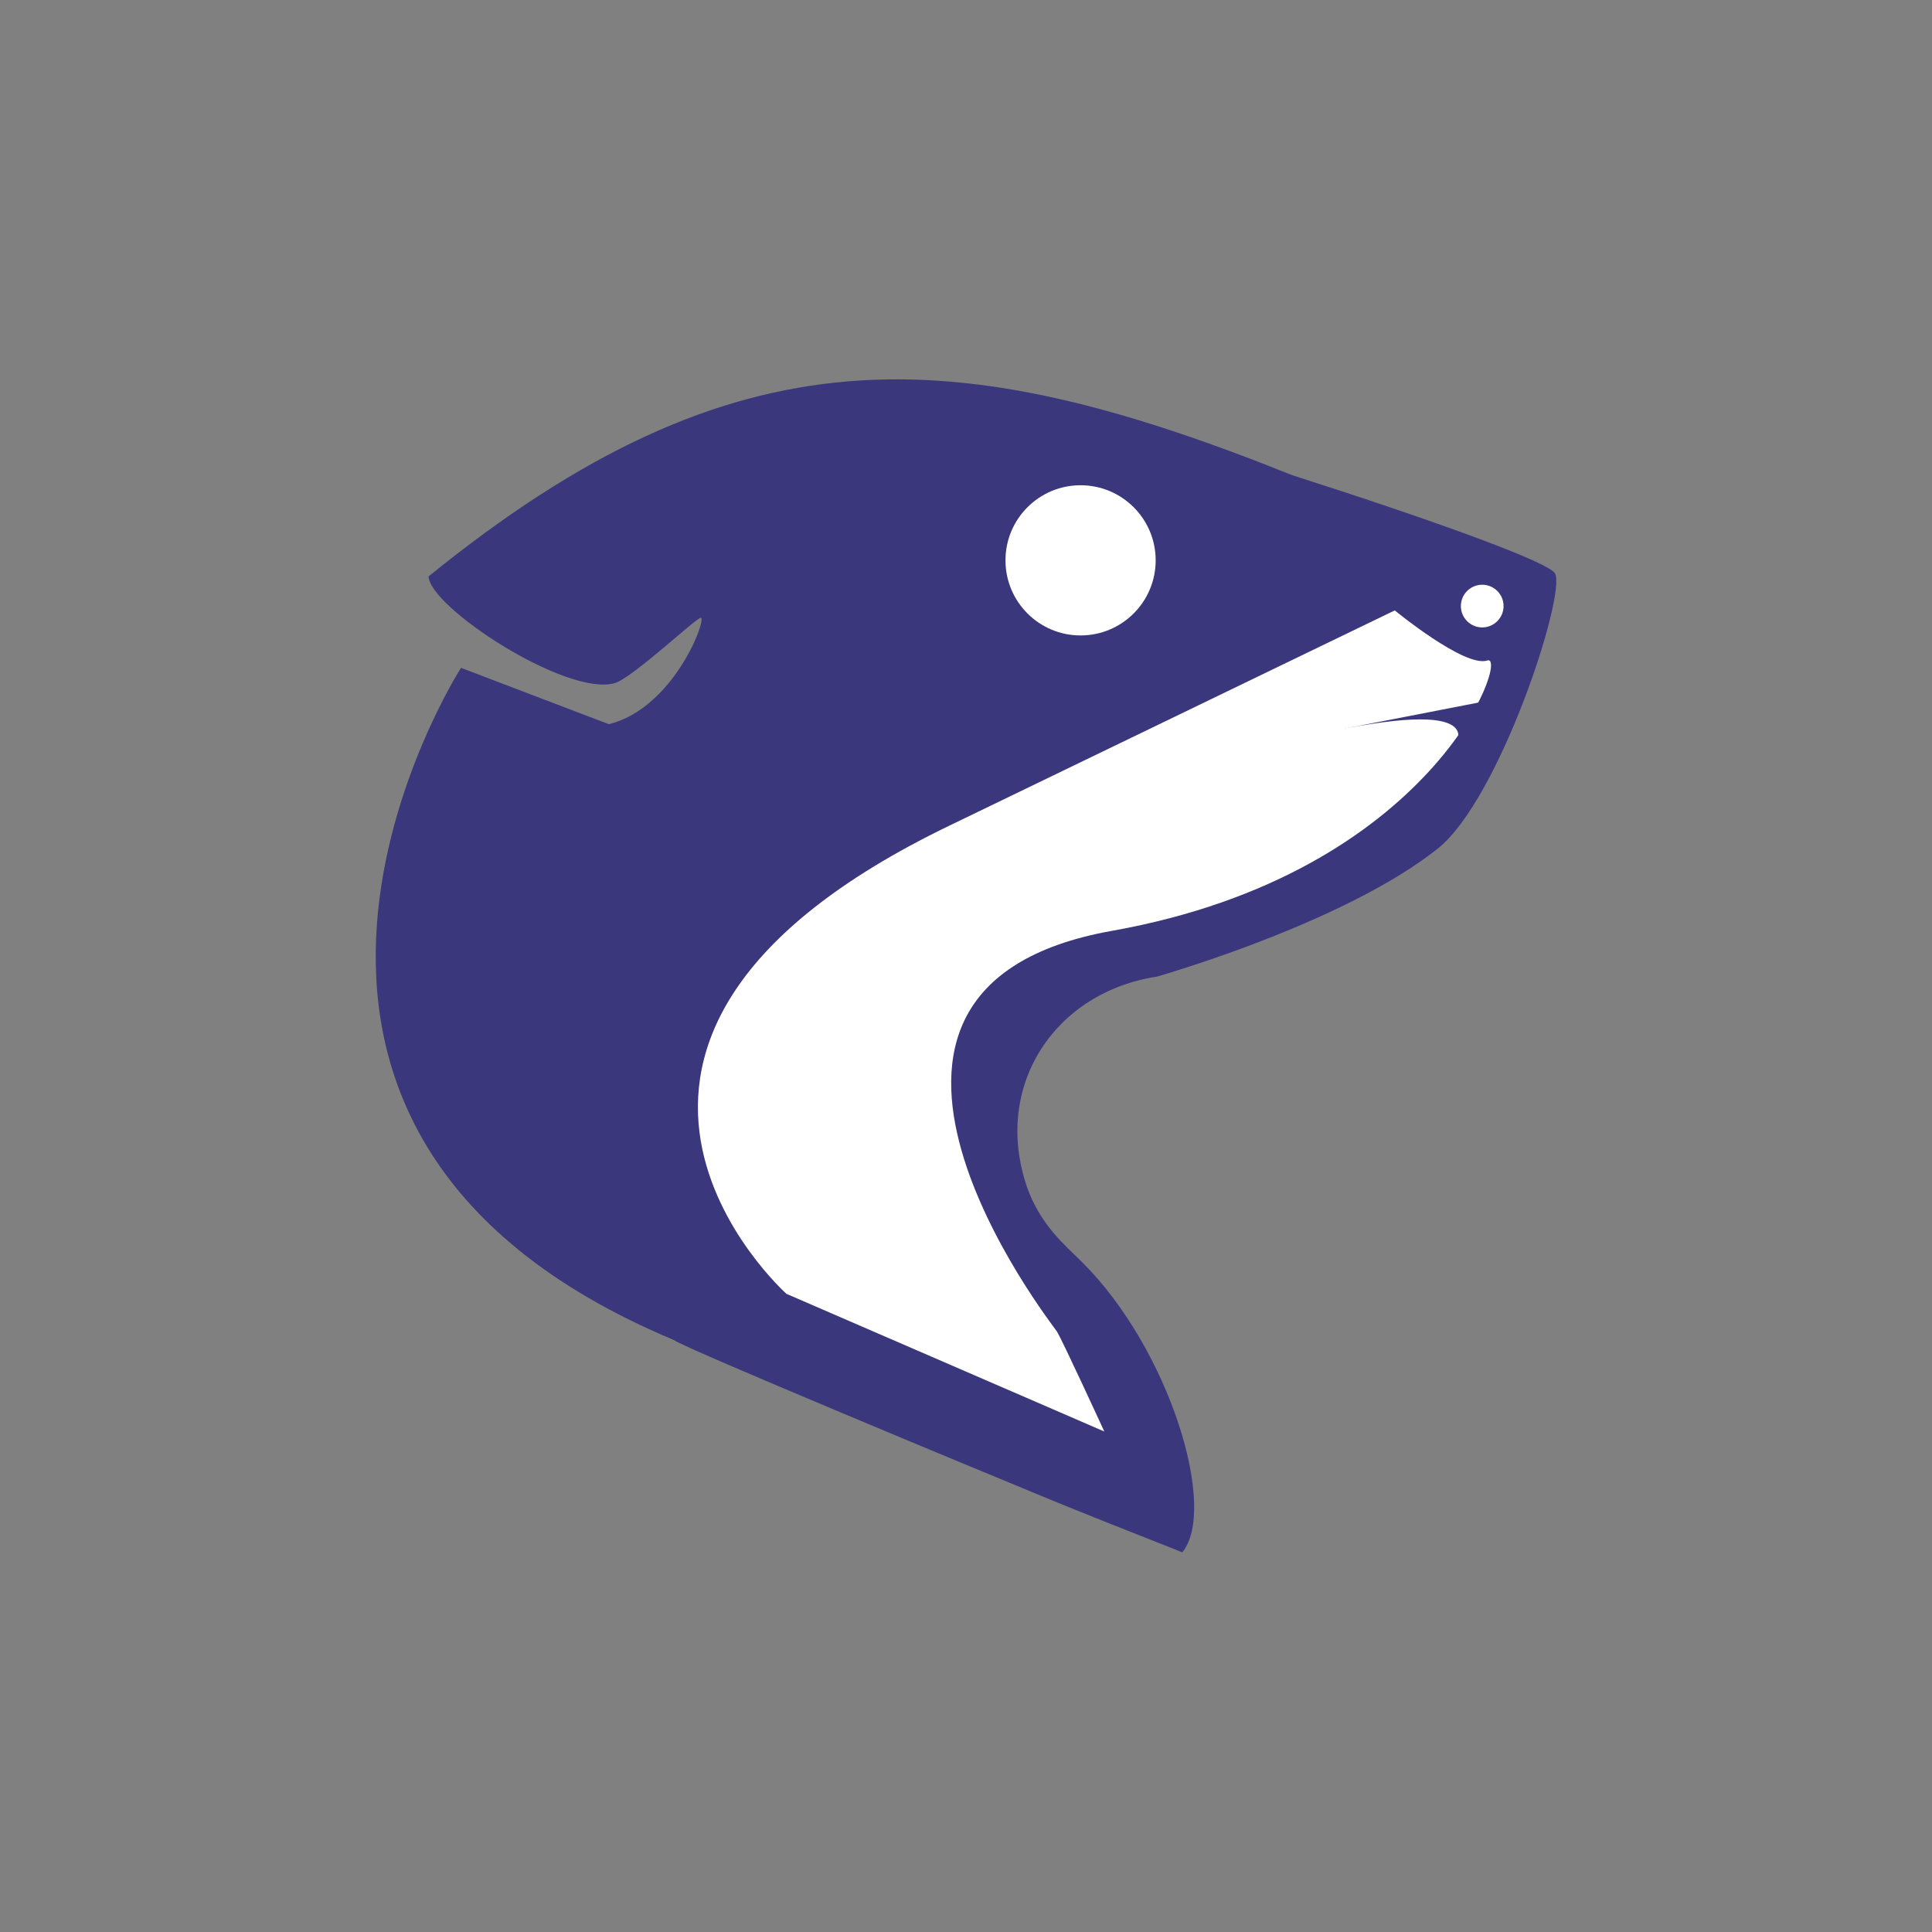 <?xml version="1.0" encoding="UTF-8"?>
<svg id="Calque_1" data-name="Calque 1" xmlns="http://www.w3.org/2000/svg" version="1.1" viewBox="0 0 1204 1204">
  <rect x="0" y="0" width="1204" height="1204" fill="#808080" stroke="none"/>
  <defs>
    <style>
      .cls-1 {
        fill: #3a377c;
      }

      .cls-1, .cls-2 {
        stroke-width: 0px;
      }

      .cls-2 {
        fill: #fff;
      }
    </style>
  </defs>
  <path class="cls-1" d="M379.4,451.3c39.7-9.7,60.6-63.8,57.5-66.3-1.7-1.4-42.7,37.7-54.1,40.8-30,8.2-115.1-47.3-115.7-66.6,191.3-155.1,326.6-148,538.1-63.1,89,28.5,160.1,54.2,163.9,61.3,7,13.1-34.6,141-73.3,171.6-55.7,44.1-160.5,75.4-174.7,79.6-63.9,9.7-102.6,68.3-81.1,131.1,8.3,23.6,23.6,36.2,34.3,46.8,54.6,54.2,84.9,154,62.4,181,2.6.5-55.3-21.5-102.8-41.5-12.5-5.1-210-86.9-213.9-90.9-110.1-113.8-213.5-325.2-40.6-383.8h0Z"/>
  <path class="cls-1" d="M379.4,451.3l-92.1-35.1s-184,286.5,132.7,418.9l-40.6-383.8Z"/>
  <path class="cls-2" d="M869.2,380.4s43.7,35.9,57.7,31.2c14-4.7-32.8,132.6-234,168.5-201.3,35.9-37.4,244.9-34.3,249.6,3.1,4.7,29.6,62.4,29.6,62.4l-198.1-85.8s-176.3-157.6,101.4-291.7"/>
  <circle class="cls-2" cx="673.4" cy="349.2" r="46.8"/>
  <circle class="cls-2" cx="923.7" cy="377.7" r="13.3"/>
  <path class="cls-1" d="M837.2,454.2c98.7-19.2,66.7,14.8,66.7,14.8,0,0,27-18.5,32-34"/>
</svg>